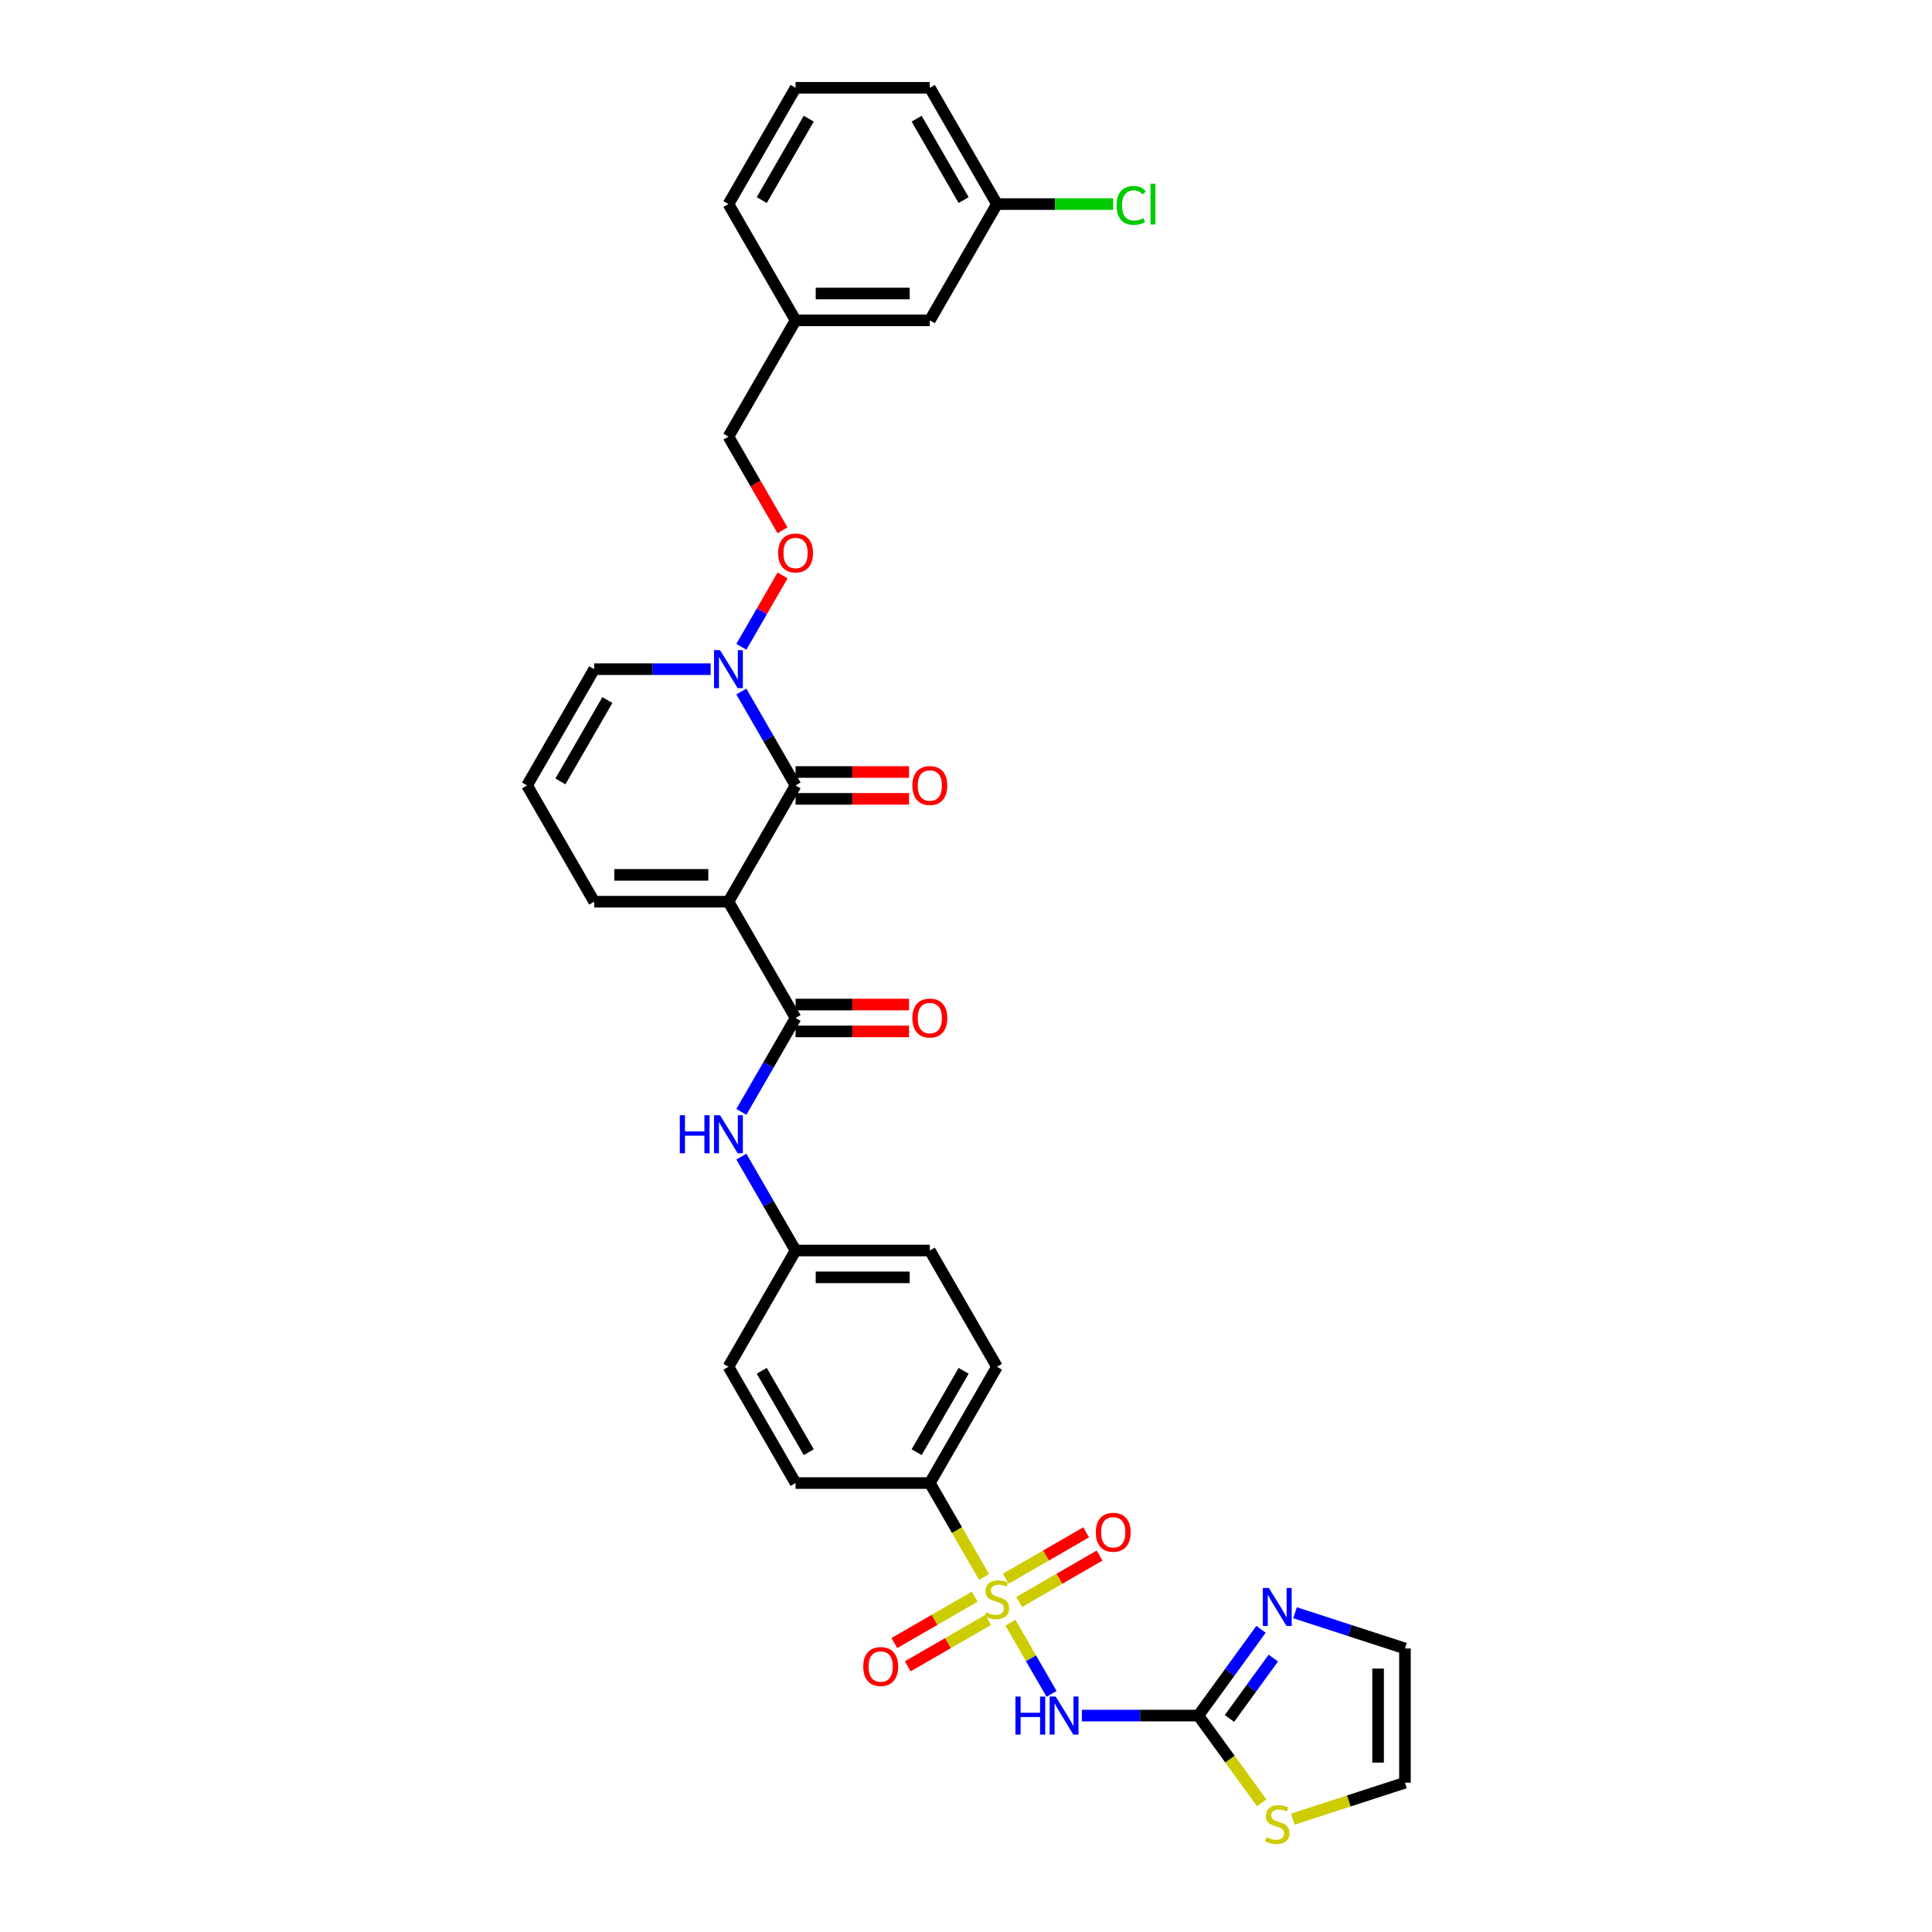 <?xml version='1.0' encoding='iso-8859-1'?>
<svg version='1.1' baseProfile='full'
              xmlns='http://www.w3.org/2000/svg'
                      xmlns:rdkit='http://www.rdkit.org/xml'
                      xmlns:xlink='http://www.w3.org/1999/xlink'
                  xml:space='preserve'
width='1000px' height='1000px' viewBox='0 0 1000 1000'>
<!-- END OF HEADER -->
<rect style='opacity:1.0;fill:#FFFFFF;stroke:none' width='1000' height='1000' x='0' y='0'> </rect>
<path class='bond-2' d='M 522.996,839.883 L 533.641,858.32' style='fill:none;fill-rule:evenodd;stroke:#CCCC00;stroke-width:6px;stroke-linecap:butt;stroke-linejoin:miter;stroke-opacity:1' />
<path class='bond-2' d='M 533.641,858.32 L 544.286,876.757' style='fill:none;fill-rule:evenodd;stroke:#0000FF;stroke-width:6px;stroke-linecap:butt;stroke-linejoin:miter;stroke-opacity:1' />
<path class='bond-8' d='M 509.355,816.256 L 495.316,791.94' style='fill:none;fill-rule:evenodd;stroke:#CCCC00;stroke-width:6px;stroke-linecap:butt;stroke-linejoin:miter;stroke-opacity:1' />
<path class='bond-8' d='M 495.316,791.94 L 481.278,767.624' style='fill:none;fill-rule:evenodd;stroke:#000000;stroke-width:6px;stroke-linecap:butt;stroke-linejoin:miter;stroke-opacity:1' />
<path class='bond-11' d='M 504.502,826.433 L 483.704,838.44' style='fill:none;fill-rule:evenodd;stroke:#CCCC00;stroke-width:6px;stroke-linecap:butt;stroke-linejoin:miter;stroke-opacity:1' />
<path class='bond-11' d='M 483.704,838.44 L 462.907,850.448' style='fill:none;fill-rule:evenodd;stroke:#FF0000;stroke-width:6px;stroke-linecap:butt;stroke-linejoin:miter;stroke-opacity:1' />
<path class='bond-11' d='M 511.451,838.469 L 490.653,850.477' style='fill:none;fill-rule:evenodd;stroke:#CCCC00;stroke-width:6px;stroke-linecap:butt;stroke-linejoin:miter;stroke-opacity:1' />
<path class='bond-11' d='M 490.653,850.477 L 469.856,862.484' style='fill:none;fill-rule:evenodd;stroke:#FF0000;stroke-width:6px;stroke-linecap:butt;stroke-linejoin:miter;stroke-opacity:1' />
<path class='bond-12' d='M 527.545,829.177 L 548.342,817.17' style='fill:none;fill-rule:evenodd;stroke:#CCCC00;stroke-width:6px;stroke-linecap:butt;stroke-linejoin:miter;stroke-opacity:1' />
<path class='bond-12' d='M 548.342,817.17 L 569.14,805.162' style='fill:none;fill-rule:evenodd;stroke:#FF0000;stroke-width:6px;stroke-linecap:butt;stroke-linejoin:miter;stroke-opacity:1' />
<path class='bond-12' d='M 520.596,817.141 L 541.393,805.134' style='fill:none;fill-rule:evenodd;stroke:#CCCC00;stroke-width:6px;stroke-linecap:butt;stroke-linejoin:miter;stroke-opacity:1' />
<path class='bond-12' d='M 541.393,805.134 L 562.191,793.126' style='fill:none;fill-rule:evenodd;stroke:#FF0000;stroke-width:6px;stroke-linecap:butt;stroke-linejoin:miter;stroke-opacity:1' />
<path class='bond-0' d='M 377.041,466.72 L 411.787,526.901' style='fill:none;fill-rule:evenodd;stroke:#000000;stroke-width:6px;stroke-linecap:butt;stroke-linejoin:miter;stroke-opacity:1' />
<path class='bond-1' d='M 377.041,466.72 L 411.787,406.539' style='fill:none;fill-rule:evenodd;stroke:#000000;stroke-width:6px;stroke-linecap:butt;stroke-linejoin:miter;stroke-opacity:1' />
<path class='bond-10' d='M 377.041,466.72 L 307.551,466.72' style='fill:none;fill-rule:evenodd;stroke:#000000;stroke-width:6px;stroke-linecap:butt;stroke-linejoin:miter;stroke-opacity:1' />
<path class='bond-10' d='M 366.618,452.822 L 317.974,452.822' style='fill:none;fill-rule:evenodd;stroke:#000000;stroke-width:6px;stroke-linecap:butt;stroke-linejoin:miter;stroke-opacity:1' />
<path class='bond-5' d='M 411.787,406.539 L 397.756,382.238' style='fill:none;fill-rule:evenodd;stroke:#000000;stroke-width:6px;stroke-linecap:butt;stroke-linejoin:miter;stroke-opacity:1' />
<path class='bond-5' d='M 397.756,382.238 L 383.726,357.936' style='fill:none;fill-rule:evenodd;stroke:#0000FF;stroke-width:6px;stroke-linecap:butt;stroke-linejoin:miter;stroke-opacity:1' />
<path class='bond-15' d='M 411.787,413.489 L 441.147,413.489' style='fill:none;fill-rule:evenodd;stroke:#000000;stroke-width:6px;stroke-linecap:butt;stroke-linejoin:miter;stroke-opacity:1' />
<path class='bond-15' d='M 441.147,413.489 L 470.507,413.489' style='fill:none;fill-rule:evenodd;stroke:#FF0000;stroke-width:6px;stroke-linecap:butt;stroke-linejoin:miter;stroke-opacity:1' />
<path class='bond-15' d='M 411.787,399.59 L 441.147,399.59' style='fill:none;fill-rule:evenodd;stroke:#000000;stroke-width:6px;stroke-linecap:butt;stroke-linejoin:miter;stroke-opacity:1' />
<path class='bond-15' d='M 441.147,399.59 L 470.507,399.59' style='fill:none;fill-rule:evenodd;stroke:#FF0000;stroke-width:6px;stroke-linecap:butt;stroke-linejoin:miter;stroke-opacity:1' />
<path class='bond-4' d='M 559.969,887.986 L 590.114,887.986' style='fill:none;fill-rule:evenodd;stroke:#0000FF;stroke-width:6px;stroke-linecap:butt;stroke-linejoin:miter;stroke-opacity:1' />
<path class='bond-4' d='M 590.114,887.986 L 620.259,887.986' style='fill:none;fill-rule:evenodd;stroke:#000000;stroke-width:6px;stroke-linecap:butt;stroke-linejoin:miter;stroke-opacity:1' />
<path class='bond-3' d='M 411.787,526.901 L 397.756,551.203' style='fill:none;fill-rule:evenodd;stroke:#000000;stroke-width:6px;stroke-linecap:butt;stroke-linejoin:miter;stroke-opacity:1' />
<path class='bond-3' d='M 397.756,551.203 L 383.726,575.505' style='fill:none;fill-rule:evenodd;stroke:#0000FF;stroke-width:6px;stroke-linecap:butt;stroke-linejoin:miter;stroke-opacity:1' />
<path class='bond-17' d='M 411.787,533.85 L 441.147,533.85' style='fill:none;fill-rule:evenodd;stroke:#000000;stroke-width:6px;stroke-linecap:butt;stroke-linejoin:miter;stroke-opacity:1' />
<path class='bond-17' d='M 441.147,533.85 L 470.507,533.85' style='fill:none;fill-rule:evenodd;stroke:#FF0000;stroke-width:6px;stroke-linecap:butt;stroke-linejoin:miter;stroke-opacity:1' />
<path class='bond-17' d='M 411.787,519.952 L 441.147,519.952' style='fill:none;fill-rule:evenodd;stroke:#000000;stroke-width:6px;stroke-linecap:butt;stroke-linejoin:miter;stroke-opacity:1' />
<path class='bond-17' d='M 441.147,519.952 L 470.507,519.952' style='fill:none;fill-rule:evenodd;stroke:#FF0000;stroke-width:6px;stroke-linecap:butt;stroke-linejoin:miter;stroke-opacity:1' />
<path class='bond-6' d='M 620.259,887.986 L 636.477,865.665' style='fill:none;fill-rule:evenodd;stroke:#000000;stroke-width:6px;stroke-linecap:butt;stroke-linejoin:miter;stroke-opacity:1' />
<path class='bond-6' d='M 636.477,865.665 L 652.694,843.344' style='fill:none;fill-rule:evenodd;stroke:#0000FF;stroke-width:6px;stroke-linecap:butt;stroke-linejoin:miter;stroke-opacity:1' />
<path class='bond-6' d='M 636.368,889.459 L 647.72,873.834' style='fill:none;fill-rule:evenodd;stroke:#000000;stroke-width:6px;stroke-linecap:butt;stroke-linejoin:miter;stroke-opacity:1' />
<path class='bond-6' d='M 647.72,873.834 L 659.072,858.209' style='fill:none;fill-rule:evenodd;stroke:#0000FF;stroke-width:6px;stroke-linecap:butt;stroke-linejoin:miter;stroke-opacity:1' />
<path class='bond-9' d='M 620.259,887.986 L 636.659,910.558' style='fill:none;fill-rule:evenodd;stroke:#000000;stroke-width:6px;stroke-linecap:butt;stroke-linejoin:miter;stroke-opacity:1' />
<path class='bond-9' d='M 636.659,910.558 L 653.058,933.129' style='fill:none;fill-rule:evenodd;stroke:#CCCC00;stroke-width:6px;stroke-linecap:butt;stroke-linejoin:miter;stroke-opacity:1' />
<path class='bond-13' d='M 383.726,334.781 L 394.39,316.31' style='fill:none;fill-rule:evenodd;stroke:#0000FF;stroke-width:6px;stroke-linecap:butt;stroke-linejoin:miter;stroke-opacity:1' />
<path class='bond-13' d='M 394.39,316.31 L 405.055,297.838' style='fill:none;fill-rule:evenodd;stroke:#FF0000;stroke-width:6px;stroke-linecap:butt;stroke-linejoin:miter;stroke-opacity:1' />
<path class='bond-35' d='M 367.841,346.359 L 337.696,346.359' style='fill:none;fill-rule:evenodd;stroke:#0000FF;stroke-width:6px;stroke-linecap:butt;stroke-linejoin:miter;stroke-opacity:1' />
<path class='bond-35' d='M 337.696,346.359 L 307.551,346.359' style='fill:none;fill-rule:evenodd;stroke:#000000;stroke-width:6px;stroke-linecap:butt;stroke-linejoin:miter;stroke-opacity:1' />
<path class='bond-18' d='M 670.306,834.756 L 698.75,843.998' style='fill:none;fill-rule:evenodd;stroke:#0000FF;stroke-width:6px;stroke-linecap:butt;stroke-linejoin:miter;stroke-opacity:1' />
<path class='bond-18' d='M 698.75,843.998 L 727.195,853.241' style='fill:none;fill-rule:evenodd;stroke:#000000;stroke-width:6px;stroke-linecap:butt;stroke-linejoin:miter;stroke-opacity:1' />
<path class='bond-7' d='M 383.726,598.659 L 397.756,622.961' style='fill:none;fill-rule:evenodd;stroke:#0000FF;stroke-width:6px;stroke-linecap:butt;stroke-linejoin:miter;stroke-opacity:1' />
<path class='bond-7' d='M 397.756,622.961 L 411.787,647.263' style='fill:none;fill-rule:evenodd;stroke:#000000;stroke-width:6px;stroke-linecap:butt;stroke-linejoin:miter;stroke-opacity:1' />
<path class='bond-20' d='M 481.278,767.624 L 516.023,707.444' style='fill:none;fill-rule:evenodd;stroke:#000000;stroke-width:6px;stroke-linecap:butt;stroke-linejoin:miter;stroke-opacity:1' />
<path class='bond-20' d='M 474.453,751.648 L 498.775,709.522' style='fill:none;fill-rule:evenodd;stroke:#000000;stroke-width:6px;stroke-linecap:butt;stroke-linejoin:miter;stroke-opacity:1' />
<path class='bond-21' d='M 481.278,767.624 L 411.787,767.624' style='fill:none;fill-rule:evenodd;stroke:#000000;stroke-width:6px;stroke-linecap:butt;stroke-linejoin:miter;stroke-opacity:1' />
<path class='bond-19' d='M 669.152,941.591 L 698.173,932.161' style='fill:none;fill-rule:evenodd;stroke:#CCCC00;stroke-width:6px;stroke-linecap:butt;stroke-linejoin:miter;stroke-opacity:1' />
<path class='bond-19' d='M 698.173,932.161 L 727.195,922.731' style='fill:none;fill-rule:evenodd;stroke:#000000;stroke-width:6px;stroke-linecap:butt;stroke-linejoin:miter;stroke-opacity:1' />
<path class='bond-16' d='M 307.551,466.72 L 272.805,406.539' style='fill:none;fill-rule:evenodd;stroke:#000000;stroke-width:6px;stroke-linecap:butt;stroke-linejoin:miter;stroke-opacity:1' />
<path class='bond-23' d='M 405.039,274.489 L 391.04,250.243' style='fill:none;fill-rule:evenodd;stroke:#FF0000;stroke-width:6px;stroke-linecap:butt;stroke-linejoin:miter;stroke-opacity:1' />
<path class='bond-23' d='M 391.04,250.243 L 377.041,225.997' style='fill:none;fill-rule:evenodd;stroke:#000000;stroke-width:6px;stroke-linecap:butt;stroke-linejoin:miter;stroke-opacity:1' />
<path class='bond-14' d='M 307.551,346.359 L 272.805,406.539' style='fill:none;fill-rule:evenodd;stroke:#000000;stroke-width:6px;stroke-linecap:butt;stroke-linejoin:miter;stroke-opacity:1' />
<path class='bond-14' d='M 314.375,362.335 L 290.053,404.461' style='fill:none;fill-rule:evenodd;stroke:#000000;stroke-width:6px;stroke-linecap:butt;stroke-linejoin:miter;stroke-opacity:1' />
<path class='bond-34' d='M 727.195,853.241 L 727.195,922.731' style='fill:none;fill-rule:evenodd;stroke:#000000;stroke-width:6px;stroke-linecap:butt;stroke-linejoin:miter;stroke-opacity:1' />
<path class='bond-34' d='M 713.297,863.664 L 713.297,912.308' style='fill:none;fill-rule:evenodd;stroke:#000000;stroke-width:6px;stroke-linecap:butt;stroke-linejoin:miter;stroke-opacity:1' />
<path class='bond-26' d='M 516.023,707.444 L 481.278,647.263' style='fill:none;fill-rule:evenodd;stroke:#000000;stroke-width:6px;stroke-linecap:butt;stroke-linejoin:miter;stroke-opacity:1' />
<path class='bond-27' d='M 411.787,767.624 L 377.041,707.444' style='fill:none;fill-rule:evenodd;stroke:#000000;stroke-width:6px;stroke-linecap:butt;stroke-linejoin:miter;stroke-opacity:1' />
<path class='bond-27' d='M 418.611,751.648 L 394.289,709.522' style='fill:none;fill-rule:evenodd;stroke:#000000;stroke-width:6px;stroke-linecap:butt;stroke-linejoin:miter;stroke-opacity:1' />
<path class='bond-22' d='M 411.787,647.263 L 377.041,707.444' style='fill:none;fill-rule:evenodd;stroke:#000000;stroke-width:6px;stroke-linecap:butt;stroke-linejoin:miter;stroke-opacity:1' />
<path class='bond-33' d='M 411.787,647.263 L 481.278,647.263' style='fill:none;fill-rule:evenodd;stroke:#000000;stroke-width:6px;stroke-linecap:butt;stroke-linejoin:miter;stroke-opacity:1' />
<path class='bond-33' d='M 422.211,661.161 L 470.854,661.161' style='fill:none;fill-rule:evenodd;stroke:#000000;stroke-width:6px;stroke-linecap:butt;stroke-linejoin:miter;stroke-opacity:1' />
<path class='bond-28' d='M 377.041,225.997 L 411.787,165.816' style='fill:none;fill-rule:evenodd;stroke:#000000;stroke-width:6px;stroke-linecap:butt;stroke-linejoin:miter;stroke-opacity:1' />
<path class='bond-24' d='M 481.278,165.816 L 411.787,165.816' style='fill:none;fill-rule:evenodd;stroke:#000000;stroke-width:6px;stroke-linecap:butt;stroke-linejoin:miter;stroke-opacity:1' />
<path class='bond-24' d='M 470.854,151.918 L 422.211,151.918' style='fill:none;fill-rule:evenodd;stroke:#000000;stroke-width:6px;stroke-linecap:butt;stroke-linejoin:miter;stroke-opacity:1' />
<path class='bond-25' d='M 481.278,165.816 L 516.023,105.635' style='fill:none;fill-rule:evenodd;stroke:#000000;stroke-width:6px;stroke-linecap:butt;stroke-linejoin:miter;stroke-opacity:1' />
<path class='bond-29' d='M 516.023,105.635 L 546.106,105.635' style='fill:none;fill-rule:evenodd;stroke:#000000;stroke-width:6px;stroke-linecap:butt;stroke-linejoin:miter;stroke-opacity:1' />
<path class='bond-29' d='M 546.106,105.635 L 576.188,105.635' style='fill:none;fill-rule:evenodd;stroke:#00CC00;stroke-width:6px;stroke-linecap:butt;stroke-linejoin:miter;stroke-opacity:1' />
<path class='bond-36' d='M 516.023,105.635 L 481.278,45.455' style='fill:none;fill-rule:evenodd;stroke:#000000;stroke-width:6px;stroke-linecap:butt;stroke-linejoin:miter;stroke-opacity:1' />
<path class='bond-36' d='M 498.775,103.557 L 474.453,61.431' style='fill:none;fill-rule:evenodd;stroke:#000000;stroke-width:6px;stroke-linecap:butt;stroke-linejoin:miter;stroke-opacity:1' />
<path class='bond-32' d='M 411.787,165.816 L 377.041,105.635' style='fill:none;fill-rule:evenodd;stroke:#000000;stroke-width:6px;stroke-linecap:butt;stroke-linejoin:miter;stroke-opacity:1' />
<path class='bond-30' d='M 411.787,45.455 L 377.041,105.635' style='fill:none;fill-rule:evenodd;stroke:#000000;stroke-width:6px;stroke-linecap:butt;stroke-linejoin:miter;stroke-opacity:1' />
<path class='bond-30' d='M 418.611,61.431 L 394.289,103.557' style='fill:none;fill-rule:evenodd;stroke:#000000;stroke-width:6px;stroke-linecap:butt;stroke-linejoin:miter;stroke-opacity:1' />
<path class='bond-31' d='M 411.787,45.455 L 481.278,45.455' style='fill:none;fill-rule:evenodd;stroke:#000000;stroke-width:6px;stroke-linecap:butt;stroke-linejoin:miter;stroke-opacity:1' />
<path  class='atom-0' d='M 510.464 834.56
Q 510.686 834.643, 511.604 835.032
Q 512.521 835.421, 513.521 835.672
Q 514.55 835.894, 515.551 835.894
Q 517.413 835.894, 518.497 835.004
Q 519.581 834.087, 519.581 832.503
Q 519.581 831.419, 519.025 830.752
Q 518.497 830.084, 517.663 829.723
Q 516.829 829.362, 515.439 828.945
Q 513.688 828.417, 512.632 827.916
Q 511.604 827.416, 510.853 826.36
Q 510.13 825.303, 510.13 823.525
Q 510.13 821.051, 511.798 819.522
Q 513.494 817.993, 516.829 817.993
Q 519.109 817.993, 521.694 819.077
L 521.054 821.217
Q 518.692 820.245, 516.913 820.245
Q 514.995 820.245, 513.938 821.051
Q 512.882 821.829, 512.91 823.191
Q 512.91 824.247, 513.438 824.887
Q 513.994 825.526, 514.772 825.887
Q 515.578 826.249, 516.913 826.665
Q 518.692 827.221, 519.748 827.777
Q 520.804 828.333, 521.555 829.473
Q 522.333 830.585, 522.333 832.503
Q 522.333 835.227, 520.498 836.7
Q 518.692 838.145, 515.662 838.145
Q 513.911 838.145, 512.576 837.756
Q 511.27 837.395, 509.713 836.756
L 510.464 834.56
' fill='#CCCC00'/>
<path  class='atom-3' d='M 525.599 878.146
L 528.267 878.146
L 528.267 886.513
L 538.33 886.513
L 538.33 878.146
L 540.998 878.146
L 540.998 897.826
L 538.33 897.826
L 538.33 888.736
L 528.267 888.736
L 528.267 897.826
L 525.599 897.826
L 525.599 878.146
' fill='#0000FF'/>
<path  class='atom-3' d='M 546.418 878.146
L 552.867 888.57
Q 553.506 889.598, 554.535 891.461
Q 555.563 893.323, 555.619 893.434
L 555.619 878.146
L 558.232 878.146
L 558.232 897.826
L 555.536 897.826
L 548.614 886.429
Q 547.808 885.095, 546.947 883.566
Q 546.113 882.038, 545.862 881.565
L 545.862 897.826
L 543.305 897.826
L 543.305 878.146
L 546.418 878.146
' fill='#0000FF'/>
<path  class='atom-6' d='M 372.691 336.519
L 379.14 346.942
Q 379.779 347.971, 380.808 349.833
Q 381.836 351.696, 381.892 351.807
L 381.892 336.519
L 384.505 336.519
L 384.505 356.199
L 381.809 356.199
L 374.887 344.802
Q 374.081 343.468, 373.219 341.939
Q 372.386 340.41, 372.135 339.938
L 372.135 356.199
L 369.578 356.199
L 369.578 336.519
L 372.691 336.519
' fill='#0000FF'/>
<path  class='atom-7' d='M 656.755 821.927
L 663.204 832.35
Q 663.843 833.379, 664.871 835.241
Q 665.9 837.104, 665.955 837.215
L 665.955 821.927
L 668.568 821.927
L 668.568 841.607
L 665.872 841.607
L 658.951 830.21
Q 658.145 828.876, 657.283 827.347
Q 656.449 825.818, 656.199 825.346
L 656.199 841.607
L 653.642 841.607
L 653.642 821.927
L 656.755 821.927
' fill='#0000FF'/>
<path  class='atom-8' d='M 351.872 577.242
L 354.54 577.242
L 354.54 585.609
L 364.603 585.609
L 364.603 577.242
L 367.271 577.242
L 367.271 596.922
L 364.603 596.922
L 364.603 587.832
L 354.54 587.832
L 354.54 596.922
L 351.872 596.922
L 351.872 577.242
' fill='#0000FF'/>
<path  class='atom-8' d='M 372.691 577.242
L 379.14 587.666
Q 379.779 588.694, 380.808 590.556
Q 381.836 592.419, 381.892 592.53
L 381.892 577.242
L 384.505 577.242
L 384.505 596.922
L 381.809 596.922
L 374.887 585.525
Q 374.081 584.191, 373.219 582.662
Q 372.386 581.133, 372.135 580.661
L 372.135 596.922
L 369.578 596.922
L 369.578 577.242
L 372.691 577.242
' fill='#0000FF'/>
<path  class='atom-10' d='M 655.546 950.96
Q 655.768 951.043, 656.685 951.432
Q 657.603 951.821, 658.603 952.072
Q 659.632 952.294, 660.632 952.294
Q 662.495 952.294, 663.579 951.404
Q 664.663 950.487, 664.663 948.903
Q 664.663 947.819, 664.107 947.152
Q 663.579 946.485, 662.745 946.123
Q 661.911 945.762, 660.521 945.345
Q 658.77 944.817, 657.714 944.316
Q 656.685 943.816, 655.935 942.76
Q 655.212 941.704, 655.212 939.925
Q 655.212 937.451, 656.88 935.922
Q 658.576 934.393, 661.911 934.393
Q 664.19 934.393, 666.775 935.477
L 666.136 937.617
Q 663.773 936.645, 661.995 936.645
Q 660.077 936.645, 659.02 937.451
Q 657.964 938.229, 657.992 939.591
Q 657.992 940.647, 658.52 941.287
Q 659.076 941.926, 659.854 942.287
Q 660.66 942.649, 661.995 943.066
Q 663.773 943.621, 664.83 944.177
Q 665.886 944.733, 666.637 945.873
Q 667.415 946.985, 667.415 948.903
Q 667.415 951.627, 665.58 953.1
Q 663.773 954.545, 660.744 954.545
Q 658.993 954.545, 657.658 954.156
Q 656.352 953.795, 654.795 953.156
L 655.546 950.96
' fill='#CCCC00'/>
<path  class='atom-12' d='M 446.809 862.606
Q 446.809 857.881, 449.143 855.24
Q 451.478 852.599, 455.842 852.599
Q 460.206 852.599, 462.541 855.24
Q 464.876 857.881, 464.876 862.606
Q 464.876 867.387, 462.513 870.111
Q 460.151 872.807, 455.842 872.807
Q 451.506 872.807, 449.143 870.111
Q 446.809 867.415, 446.809 862.606
M 455.842 870.584
Q 458.844 870.584, 460.457 868.582
Q 462.096 866.553, 462.096 862.606
Q 462.096 858.742, 460.457 856.797
Q 458.844 854.823, 455.842 854.823
Q 452.84 854.823, 451.2 856.769
Q 449.588 858.715, 449.588 862.606
Q 449.588 866.581, 451.2 868.582
Q 452.84 870.584, 455.842 870.584
' fill='#FF0000'/>
<path  class='atom-13' d='M 567.17 793.115
Q 567.17 788.39, 569.505 785.749
Q 571.84 783.109, 576.204 783.109
Q 580.568 783.109, 582.903 785.749
Q 585.238 788.39, 585.238 793.115
Q 585.238 797.896, 582.875 800.62
Q 580.512 803.317, 576.204 803.317
Q 571.868 803.317, 569.505 800.62
Q 567.17 797.924, 567.17 793.115
M 576.204 801.093
Q 579.206 801.093, 580.818 799.092
Q 582.458 797.062, 582.458 793.115
Q 582.458 789.252, 580.818 787.306
Q 579.206 785.332, 576.204 785.332
Q 573.202 785.332, 571.562 787.278
Q 569.95 789.224, 569.95 793.115
Q 569.95 797.09, 571.562 799.092
Q 573.202 801.093, 576.204 801.093
' fill='#FF0000'/>
<path  class='atom-14' d='M 402.753 286.233
Q 402.753 281.508, 405.088 278.867
Q 407.423 276.227, 411.787 276.227
Q 416.151 276.227, 418.486 278.867
Q 420.821 281.508, 420.821 286.233
Q 420.821 291.014, 418.458 293.738
Q 416.095 296.435, 411.787 296.435
Q 407.451 296.435, 405.088 293.738
Q 402.753 291.042, 402.753 286.233
M 411.787 294.211
Q 414.789 294.211, 416.401 292.21
Q 418.041 290.18, 418.041 286.233
Q 418.041 282.37, 416.401 280.424
Q 414.789 278.45, 411.787 278.45
Q 408.785 278.45, 407.145 280.396
Q 405.533 282.342, 405.533 286.233
Q 405.533 290.208, 407.145 292.21
Q 408.785 294.211, 411.787 294.211
' fill='#FF0000'/>
<path  class='atom-16' d='M 472.244 406.595
Q 472.244 401.87, 474.579 399.229
Q 476.914 396.588, 481.278 396.588
Q 485.642 396.588, 487.977 399.229
Q 490.312 401.87, 490.312 406.595
Q 490.312 411.376, 487.949 414.1
Q 485.586 416.796, 481.278 416.796
Q 476.941 416.796, 474.579 414.1
Q 472.244 411.404, 472.244 406.595
M 481.278 414.573
Q 484.28 414.573, 485.892 412.571
Q 487.532 410.542, 487.532 406.595
Q 487.532 402.731, 485.892 400.786
Q 484.28 398.812, 481.278 398.812
Q 478.276 398.812, 476.636 400.758
Q 475.024 402.704, 475.024 406.595
Q 475.024 410.57, 476.636 412.571
Q 478.276 414.573, 481.278 414.573
' fill='#FF0000'/>
<path  class='atom-18' d='M 472.244 526.957
Q 472.244 522.231, 474.579 519.591
Q 476.914 516.95, 481.278 516.95
Q 485.642 516.95, 487.977 519.591
Q 490.312 522.231, 490.312 526.957
Q 490.312 531.738, 487.949 534.462
Q 485.586 537.158, 481.278 537.158
Q 476.941 537.158, 474.579 534.462
Q 472.244 531.765, 472.244 526.957
M 481.278 534.934
Q 484.28 534.934, 485.892 532.933
Q 487.532 530.904, 487.532 526.957
Q 487.532 523.093, 485.892 521.147
Q 484.28 519.174, 481.278 519.174
Q 478.276 519.174, 476.636 521.119
Q 475.024 523.065, 475.024 526.957
Q 475.024 530.932, 476.636 532.933
Q 478.276 534.934, 481.278 534.934
' fill='#FF0000'/>
<path  class='atom-30' d='M 577.926 106.316
Q 577.926 101.424, 580.205 98.867
Q 582.512 96.282, 586.876 96.282
Q 590.934 96.282, 593.102 99.145
L 591.268 100.646
Q 589.683 98.561, 586.876 98.561
Q 583.902 98.561, 582.317 100.563
Q 580.761 102.536, 580.761 106.316
Q 580.761 110.208, 582.373 112.209
Q 584.013 114.211, 587.182 114.211
Q 589.35 114.211, 591.879 112.904
L 592.658 114.989
Q 591.629 115.656, 590.073 116.045
Q 588.516 116.434, 586.793 116.434
Q 582.512 116.434, 580.205 113.821
Q 577.926 111.209, 577.926 106.316
' fill='#00CC00'/>
<path  class='atom-30' d='M 595.493 95.087
L 598.05 95.087
L 598.05 116.184
L 595.493 116.184
L 595.493 95.087
' fill='#00CC00'/>
</svg>
